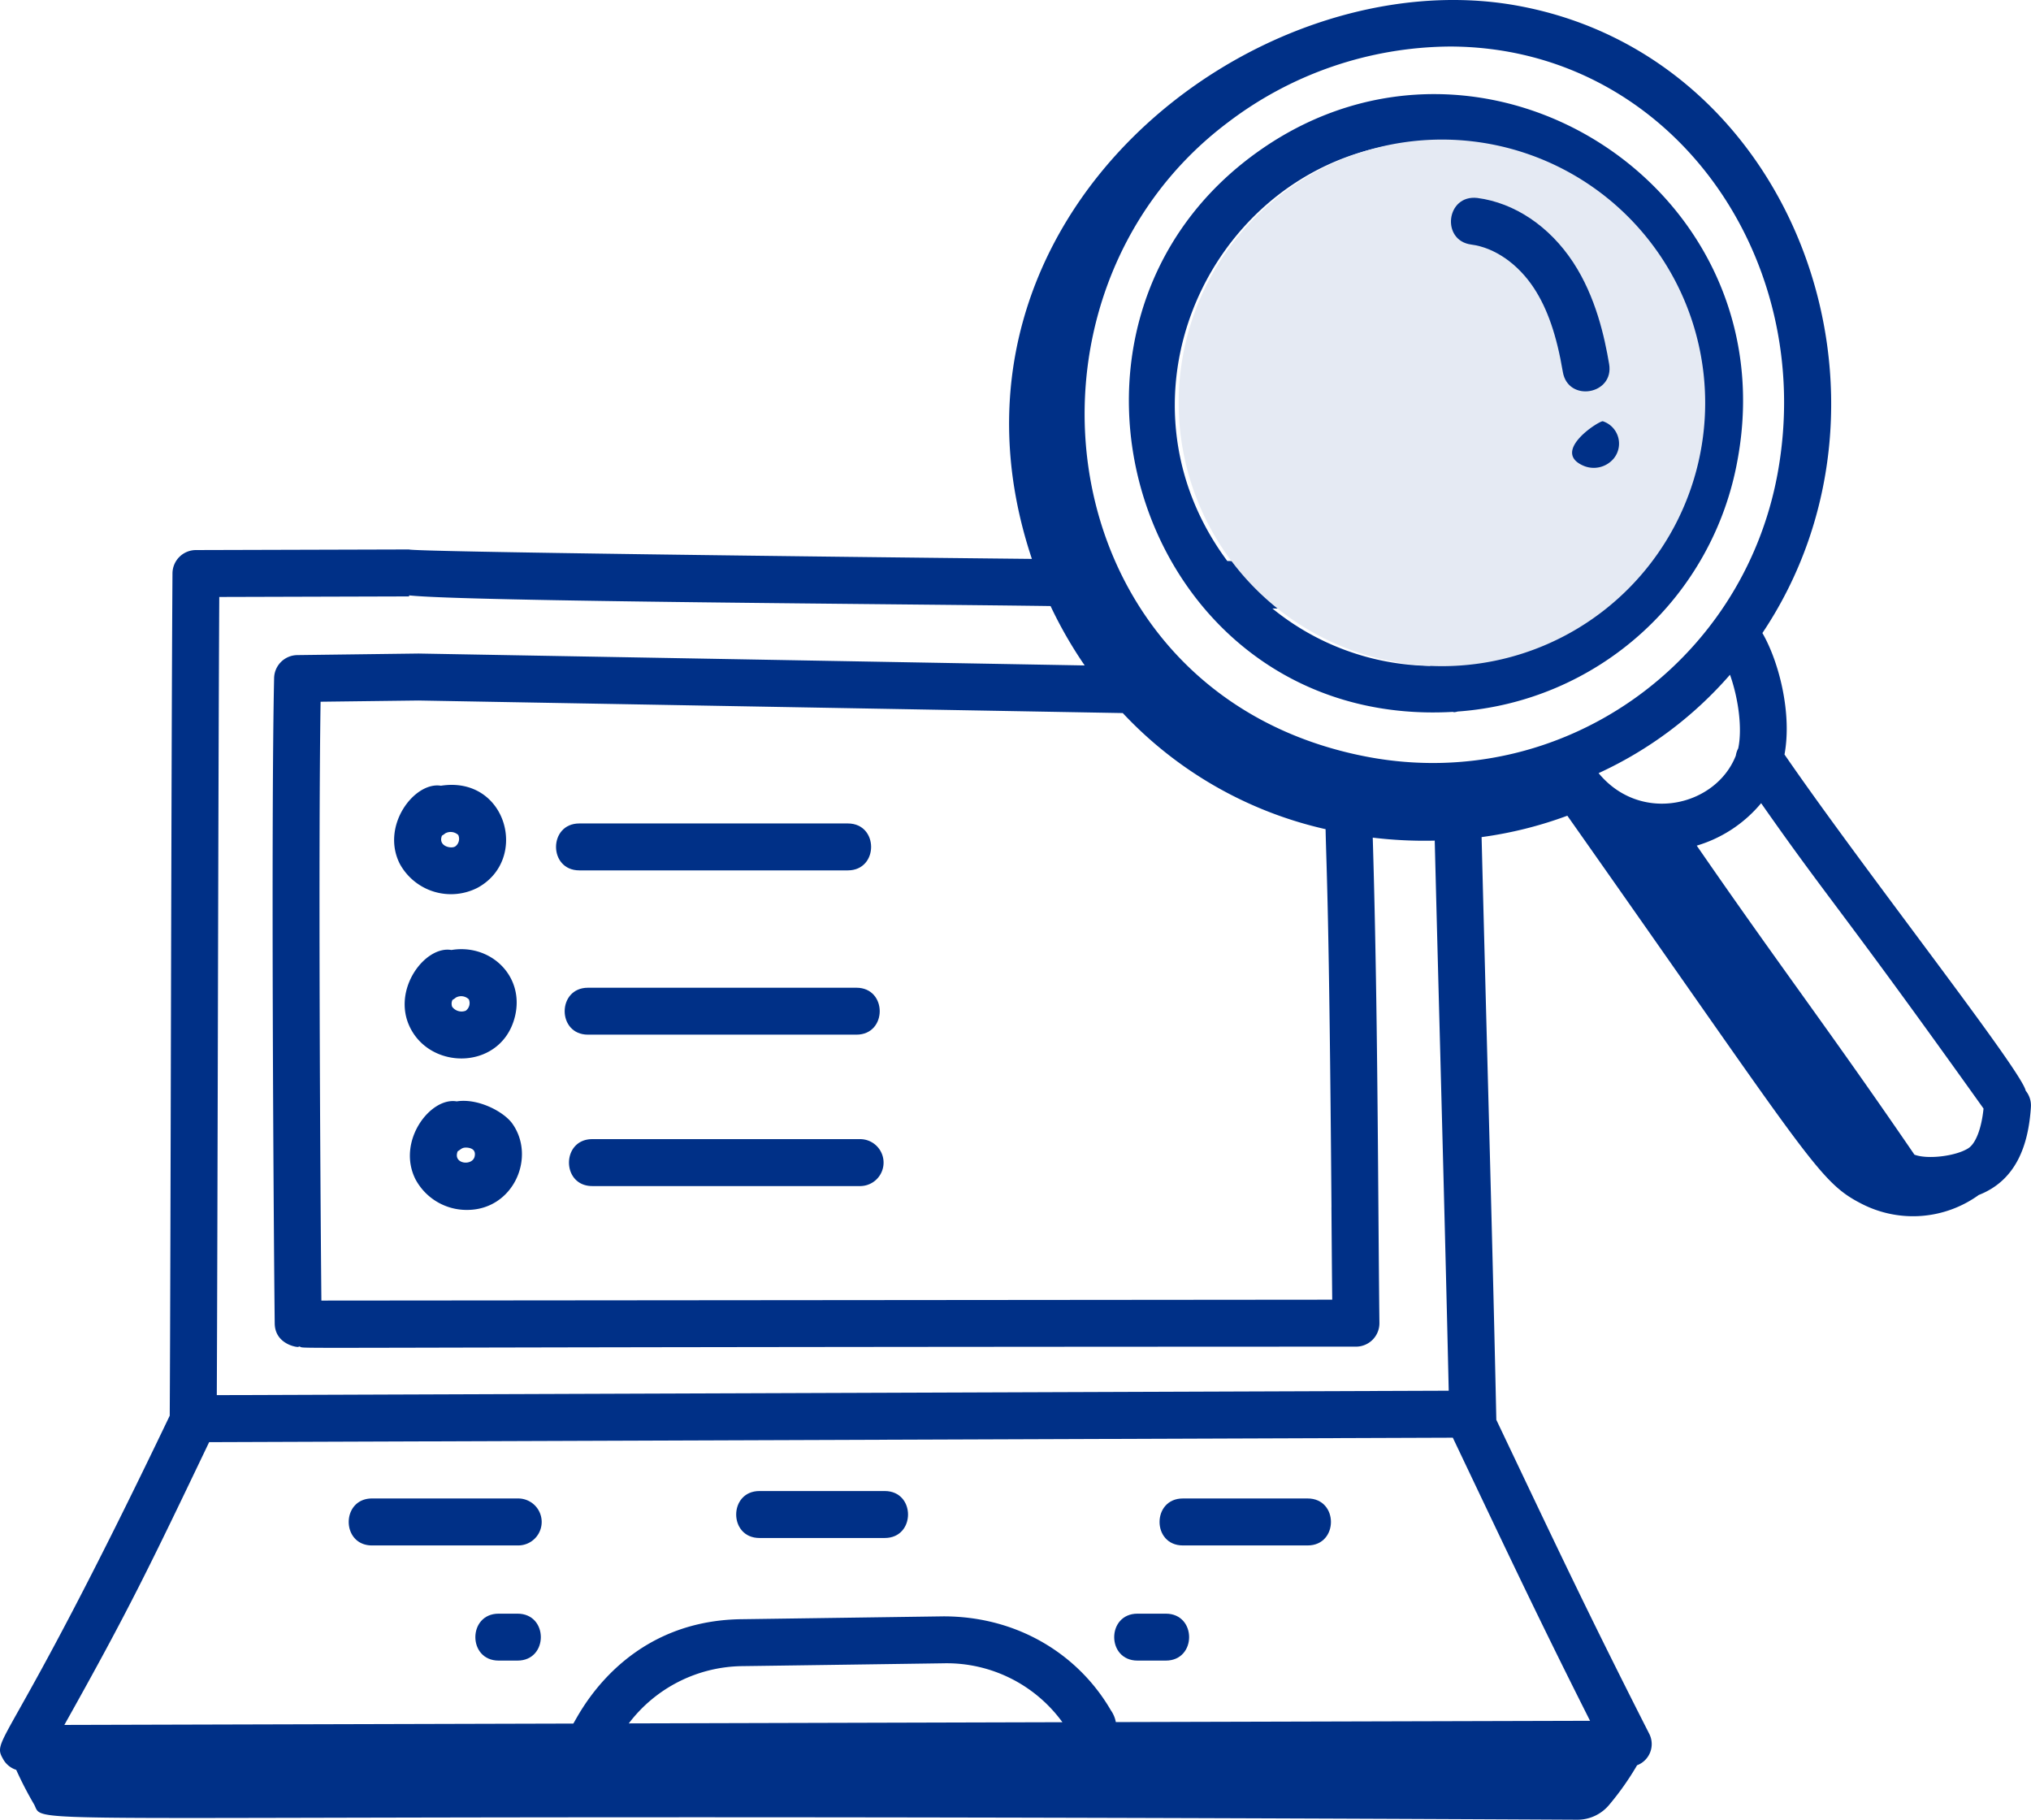 <svg id="Group_3409" data-name="Group 3409" xmlns="http://www.w3.org/2000/svg" xmlns:xlink="http://www.w3.org/1999/xlink" width="428.573" height="383.947" viewBox="0 0 428.573 383.947">
  <defs>
    <clipPath id="clip-path">
      <rect id="Rectangle_1967" data-name="Rectangle 1967" width="428.573" height="383.948" fill="none"/>
    </clipPath>
  </defs>
  <g id="Group_3408" data-name="Group 3408" clip-path="url(#clip-path)">
    <path id="Path_41382" data-name="Path 41382" d="M376.558,159.192c1.617-8.766-1.2-19.644-4.664-25.628,32.969-49.214,7.218-121.449-51.431-132.317C265.027-9.068,193.66,45.939,217.745,117.922c-41.69-.43-130.494-1.485-131.445-1.992l-44.966.127a4.953,4.953,0,0,0-4.938,4.925c-.261,37.3-.38,144.413-.58,177.712C1.234,370.937-2.078,366.47.814,371.418a4.841,4.841,0,0,0,2.608,2A78.017,78.017,0,0,0,7.187,380.7c2.787,5.052-13.12,1.534,325.625,3.243a8.7,8.7,0,0,0,6.775-3.171,59.455,59.455,0,0,0,5.86-8.319,4.778,4.778,0,0,0,2.535-6.706c-13.119-25.825-19.551-39.525-32.233-66.177-.494-23.248-1.188-49.617-1.9-76.345-.407-15.45-.817-31.024-1.21-46.606a84.474,84.474,0,0,0,18.094-4.513c51.649,73.316,53.015,77.249,62.216,81.941a23.706,23.706,0,0,0,24.6-1.919c7.8-3.042,10.494-10.342,11.006-18.629a4.907,4.907,0,0,0-1.1-3.367c-.794-4.208-34.208-46.67-50.9-70.946m-95.6,95.51c.05,6.838.1,13.385.164,19.525l-213.3.187c-.256-26.218-.654-95.431-.17-126.35L88.3,147.8l148.621,2.649a83.928,83.928,0,0,0,42.8,24.5c.165,8.391.754,16.381,1.243,79.758m137.593-20.818c-.4,4.057-1.589,7.3-3.166,8.351-2.6,1.7-8.675,2.438-11.417,1.379-18.086-26.441-28.131-39.392-45.934-65.2a28.013,28.013,0,0,0,13.586-8.958c14.71,21.01,16.213,21.4,46.93,64.432M366.79,157.908a4.79,4.79,0,0,0-.506,1.526c-4.194,10.681-20.068,14.468-28.954,3.691a82.129,82.129,0,0,0,27.725-20.763c1.759,4.939,2.641,11.316,1.736,15.546M305.83,9.817c46.254,0,77.744,44.121,69.261,90.146-7.429,40.292-45.775,67.228-86.195,59.785C221.372,147.222,209.915,62.8,259.12,25.82a78.151,78.151,0,0,1,46.711-16m-173.147,353.8a30.475,30.475,0,0,1,23.906-12.083c5.186-.064,41.951-.589,42.627-.6a30.178,30.178,0,0,1,24.966,12.431Zm202.842-.548-100.068.269a6.262,6.262,0,0,0-1.028-2.452c-6.78-11.718-19.594-19.854-35.336-19.854-.671.009-38.835.553-42.618.6-25.591.306-34.86,21.357-35.509,22.019l-107.387.288c13.609-24.281,17.866-33.156,30.553-59.663l262.435-.94c11.581,24.339,18.026,38.04,28.959,59.735M303.949,223.486c.644,24.363,1.27,48.274,1.754,69.941l-259.955.932c.182-38.241.292-127.474.52-168.406l40.06-.115v-.219c11.726,1.3,105.88,1.822,135.359,2.252a89.838,89.838,0,0,0,7.2,12.53L88.329,137.89l-25.6.329a4.95,4.95,0,0,0-4.887,4.843c-.654,29.781-.129,113.609.127,136.167.06,4.816,5.67,5.186,5.007,4.9.055,0,.1-.032.156-.036,2.38.585-15.719.1,223,.036a4.946,4.946,0,0,0,4.947-5.011c-.087-7.534-.146-15.779-.215-24.491-.182-24.234-.4-51.671-1.192-77.894a90.706,90.706,0,0,0,13.08.63c.379,15.153.789,30.7,1.2,46.126" transform="translate(0 0)" fill="#003087"/>
    <path id="Path_41383" data-name="Path 41383" d="M272.007,147.323c.115.009.211.064.324.064h.088a4.8,4.8,0,0,0,.662-.142,64.641,64.641,0,0,0,59.05-53.111C342.711,36.78,278.823-4.1,231.659,28.607c-52.883,36.669-25.935,122.444,40.347,118.716m-38.035-21.818c8.273.087,13.243.119,13.17.105.658.05,17.945-.009,19.886-.019l.251,12.024a53.871,53.871,0,0,1-33.307-12.11m34.395-98.543c54.276,0,75.066,70.691,30.936,101.06a54.538,54.538,0,0,1-22.129,8.881l-.343-16.387c-.091-4.774-5.66-5.153-5-4.865-19.27.174-29.759.055-47.374-.164-27.533-37.09-.3-88.526,43.906-88.526" transform="translate(34.523 2.878)" fill="#003087"/>
    <path id="Path_41384" data-name="Path 41384" d="M98.756,270.343H67.839c-6.556,0-6.556,9.909,0,9.909H98.756a4.955,4.955,0,0,0,0-9.909" transform="translate(10.664 45.82)" fill="#003087"/>
    <path id="Path_41385" data-name="Path 41385" d="M164.18,269H137.748c-6.551,0-6.556,9.908,0,9.908H164.18c6.551,0,6.556-9.908,0-9.908" transform="translate(22.514 45.593)" fill="#003087"/>
    <path id="Path_41386" data-name="Path 41386" d="M240.475,270.343H214.138c-6.55,0-6.555,9.909,0,9.909h26.337c6.55,0,6.555-9.909,0-9.909" transform="translate(35.461 45.82)" fill="#003087"/>
    <path id="Path_41387" data-name="Path 41387" d="M94.673,291.125H90.685c-6.55,0-6.555,9.9,0,9.9h3.988c6.551,0,6.556-9.9,0-9.9" transform="translate(14.537 49.342)" fill="#003087"/>
    <path id="Path_41388" data-name="Path 41388" d="M211.935,291.125h-5.98c-6.551,0-6.556,9.9,0,9.9h5.98c6.551,0,6.555-9.9,0-9.9" transform="translate(34.074 49.342)" fill="#003087"/>
    <path id="Path_41389" data-name="Path 41389" d="M88.77,163.282c10.873-5.975,6.081-23.649-7.784-21.5-5.541-.927-12.736,8.391-8.693,16.445a12.3,12.3,0,0,0,16.477,5.057m-7.605-10.868c.013-.032.027-.072.041-.105a5.074,5.074,0,0,0,.7-.484,2.356,2.356,0,0,1,2.741.347A1.988,1.988,0,0,1,84,154.6c-.931.553-3.586-.087-2.831-2.183" transform="translate(12.053 24)" fill="#003087"/>
    <path id="Path_41390" data-name="Path 41390" d="M161.9,158.462c6.551,0,6.556-9.9,0-9.9H105.245c-6.556,0-6.556,9.9,0,9.9Z" transform="translate(17.004 25.179)" fill="#003087"/>
    <path id="Path_41391" data-name="Path 41391" d="M96.32,185.317c1.982-8.465-5.212-15.263-13.444-13.9-5.555-.991-12.718,8.42-8.68,16.437,4.614,9.169,19.466,8.762,22.124-2.535m-13.257-3.276c.014-.032.023-.063.036-.091a4.8,4.8,0,0,0,.718-.494,2.3,2.3,0,0,1,2.735.366,1.984,1.984,0,0,1-.657,2.407,2.462,2.462,0,0,1-2.851-.827,1.823,1.823,0,0,1,.019-1.361" transform="translate(12.375 29.023)" fill="#003087"/>
    <path id="Path_41392" data-name="Path 41392" d="M106.8,188.1h56.652c6.55,0,6.555-9.9,0-9.9H106.8c-6.55,0-6.555,9.9,0,9.9" transform="translate(17.269 30.202)" fill="#003087"/>
    <path id="Path_41393" data-name="Path 41393" d="M83.839,198.719c-5.55-.968-12.742,8.414-8.7,16.441a12.242,12.242,0,0,0,10.891,6.46c9.721,0,14.564-11.019,9.6-18.136-1.792-2.59-7.314-5.486-11.8-4.764m.173,10.639a.748.748,0,0,1,.041-.109c.764-.439.891-.891,2.152-.759,1.22.17,1.658.827,1.421,1.869-.479,2.033-4.546,1.6-3.614-1" transform="translate(12.535 33.661)" fill="#003087"/>
    <path id="Path_41394" data-name="Path 41394" d="M164.236,205.515H107.58c-6.551,0-6.556,9.9,0,9.9h56.656a4.952,4.952,0,0,0,0-9.9" transform="translate(17.4 34.832)" fill="#003087"/>
    <path id="Path_41395" data-name="Path 41395" d="M323.774,80.732a55.551,55.551,0,1,0-55.551,55.551,55.55,55.55,0,0,0,55.551-55.551" transform="translate(36.045 4.268)" fill="#e5eaf3"/>
    <path id="Path_41396" data-name="Path 41396" d="M266.086,45.552c4.925.64,9.873,4.074,13.23,9.191,2.859,4.363,4.8,9.986,6.094,17.684,1.1,6.478,10.859,4.8,9.771-1.654-.968-5.719-2.8-14.161-7.583-21.461C282.6,41.7,275.228,36.748,267.365,35.72c-6.6-.748-7.7,8.991-1.279,9.832" transform="translate(44.372 6.047)" fill="#003087"/>
    <path id="Path_41397" data-name="Path 41397" d="M285.9,85.314a5.5,5.5,0,0,0,6.537-1.443,4.964,4.964,0,0,0-2.267-7.862c-.516-.31-10.983,6.237-4.271,9.306" transform="translate(48.077 12.881)" fill="#003087"/>
  </g>
</svg>
